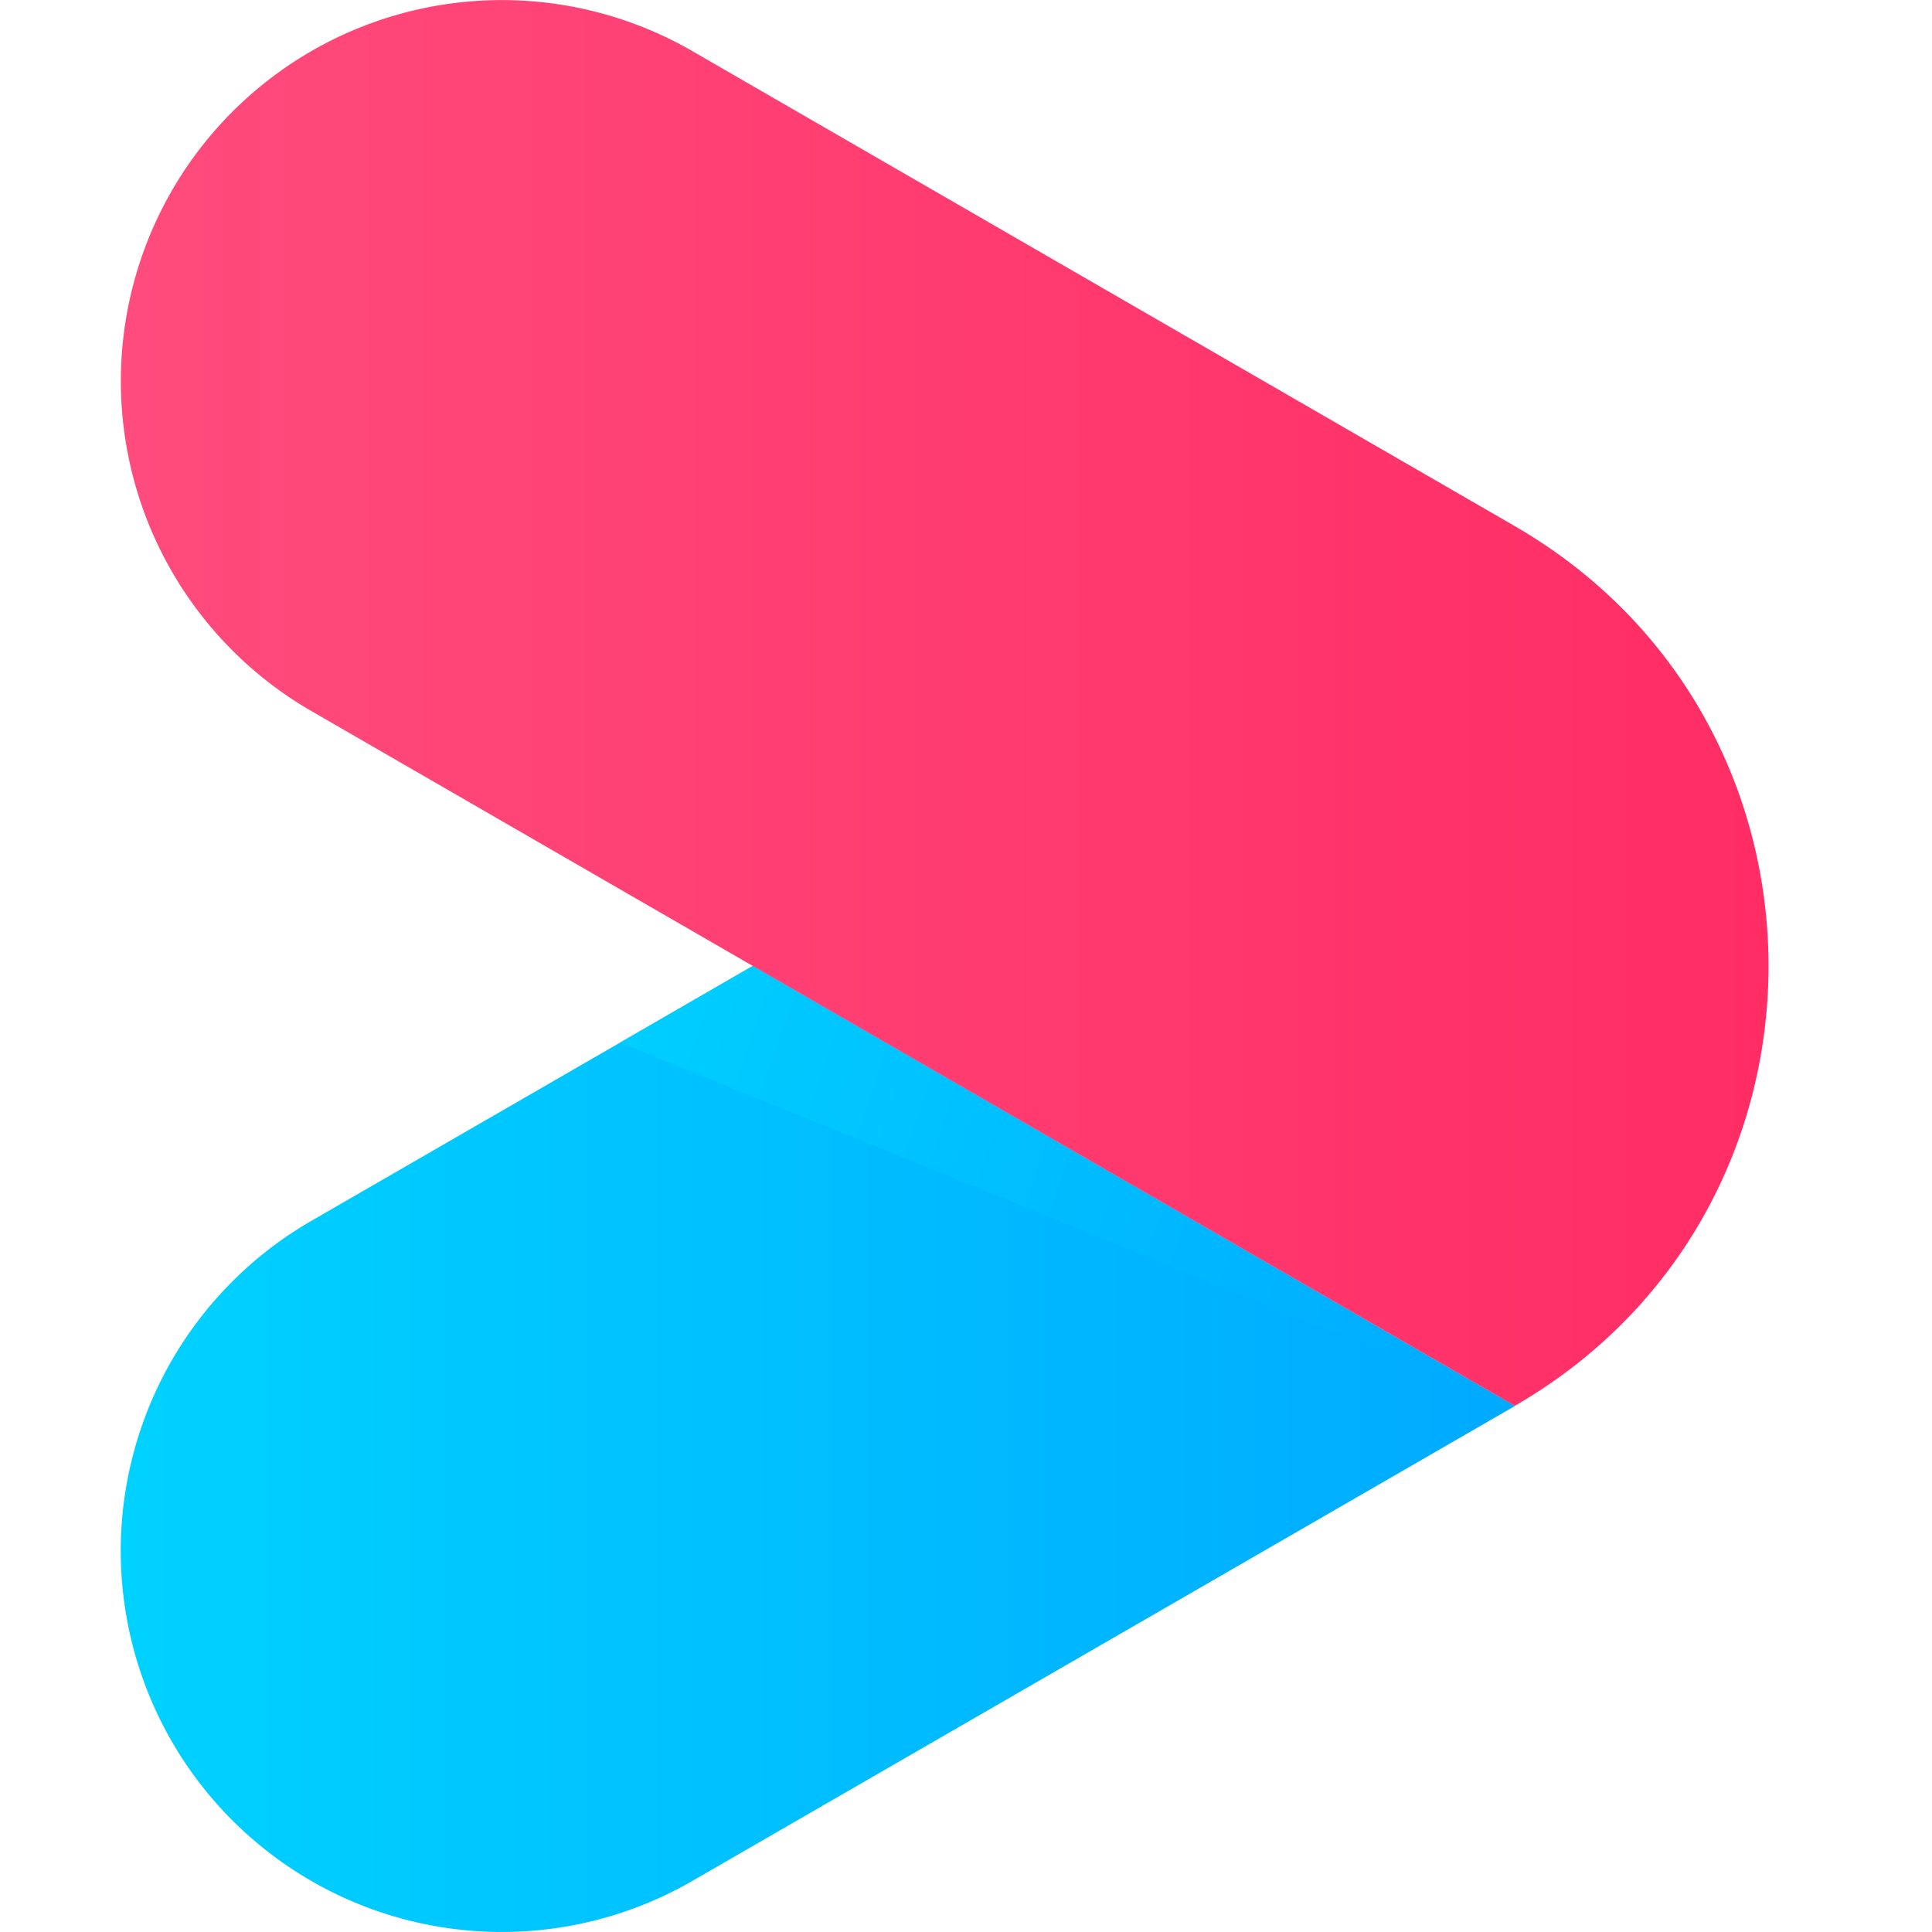 <svg xmlns="http://www.w3.org/2000/svg" width="32" height="32" fill="none"><path fill="url(#a)" d="M5.154 20.223a6.311 6.311 0 1 0 6.315 10.93l13.624-7.866-12.624-7.288-7.315 4.224Z"/><path fill="url(#b)" d="m25.088 23.287-12.62-7.288-2.198 1.271 14.818 6.017Z" style="mix-blend-mode:multiply"/><path fill="url(#c)" d="M25.088 8.713 11.47.848a6.31 6.31 0 1 0-6.315 10.928l7.315 4.224 12.62 7.285c5.603-3.236 5.603-11.331 0-14.57Z"/><defs><linearGradient id="a" x1="1.836" x2="25.165" y1="24" y2="24" gradientUnits="userSpaceOnUse"><stop stop-color="#00D2FF"/><stop offset="1" stop-color="#0AF"/></linearGradient><linearGradient id="b" x1="8.893" x2="25.23" y1="16.249" y2="21.857" gradientUnits="userSpaceOnUse"><stop stop-color="#00D2FF"/><stop offset="1" stop-color="#0AF"/></linearGradient><linearGradient id="c" x1="1.999" x2="29.204" y1="11.643" y2="11.643" gradientUnits="userSpaceOnUse"><stop stop-color="#FF4B7D"/><stop offset="1" stop-color="#FF2D64"/></linearGradient></defs></svg>